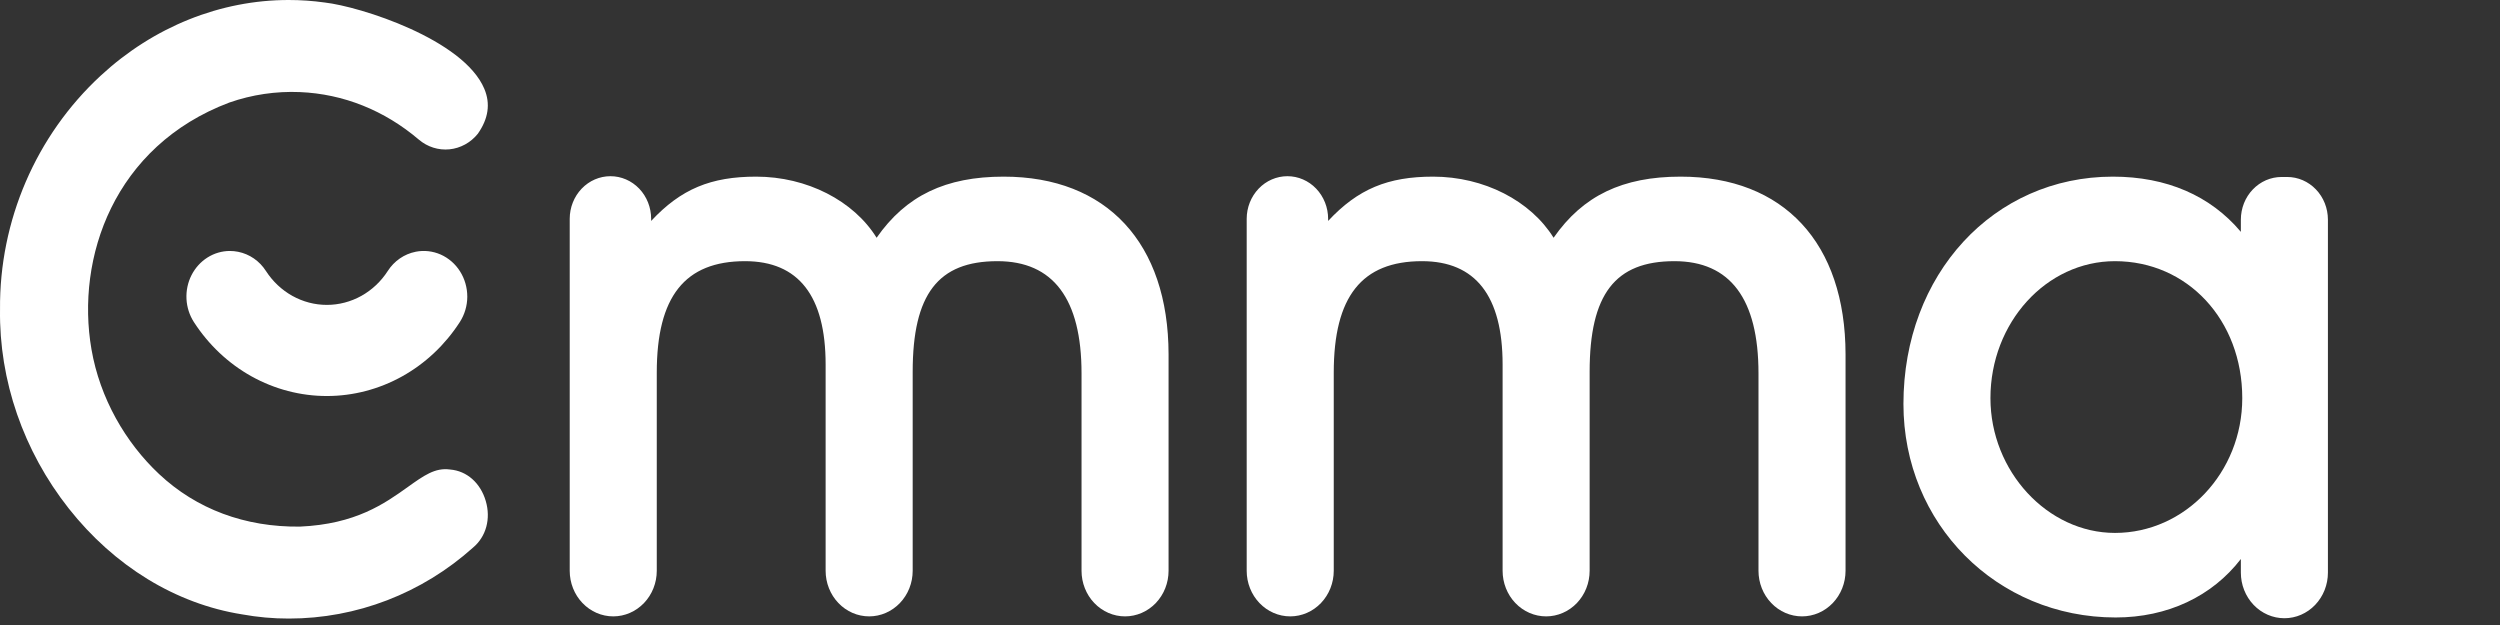 <svg width="96" height="24" viewBox="0 0 96 24" fill="none" xmlns="http://www.w3.org/2000/svg">
    <rect x="0" y="0" width="96" height="24" fill="#333333" stroke="none"/>
    <path d="M38.54 6.783C36.313 6.783 34.789 7.511 33.662 9.13C32.782 7.709 30.987 6.783 29.036 6.783C27.301 6.783 26.152 7.254 25.004 8.484V8.403C25.004 7.969 24.84 7.552 24.547 7.245C24.253 6.938 23.856 6.766 23.441 6.766C23.026 6.766 22.629 6.938 22.335 7.245C22.042 7.552 21.877 7.969 21.877 8.403V21.918C21.877 22.383 22.053 22.828 22.367 23.156C22.68 23.484 23.105 23.669 23.549 23.669C23.992 23.669 24.417 23.484 24.73 23.156C25.044 22.828 25.22 22.383 25.22 21.918V14.307C25.22 11.389 26.297 10.029 28.61 10.029C30.663 10.029 31.704 11.365 31.704 13.998V21.918C31.704 22.383 31.881 22.828 32.194 23.156C32.507 23.484 32.932 23.669 33.376 23.669C33.819 23.669 34.244 23.484 34.557 23.156C34.871 22.828 35.047 22.383 35.047 21.918V14.279C35.047 11.3 36.02 10.029 38.302 10.029C40.444 10.029 41.531 11.478 41.531 14.335V21.918C41.531 22.383 41.707 22.828 42.02 23.156C42.334 23.484 42.759 23.669 43.202 23.669C43.645 23.669 44.071 23.484 44.384 23.156C44.697 22.828 44.873 22.383 44.873 21.918V13.607C44.868 9.335 42.503 6.783 38.54 6.783Z"
          fill="white"/>
    <path d="M64.535 6.783C62.309 6.783 60.785 7.511 59.658 9.13C58.777 7.709 56.983 6.783 55.032 6.783C53.297 6.783 52.148 7.254 51 8.484V8.403C51 7.969 50.835 7.552 50.542 7.245C50.249 6.938 49.851 6.766 49.437 6.766C49.022 6.766 48.624 6.938 48.331 7.245C48.038 7.552 47.873 7.969 47.873 8.403V21.918C47.873 22.383 48.049 22.828 48.363 23.156C48.676 23.484 49.101 23.669 49.544 23.669C49.988 23.669 50.413 23.484 50.726 23.156C51.039 22.828 51.216 22.383 51.216 21.918V14.307C51.216 11.389 52.292 10.029 54.605 10.029C56.659 10.029 57.7 11.365 57.7 13.998V21.918C57.7 22.383 57.876 22.828 58.189 23.156C58.503 23.484 58.928 23.669 59.371 23.669C59.815 23.669 60.24 23.484 60.553 23.156C60.866 22.828 61.042 22.383 61.042 21.918V14.279C61.042 11.3 62.016 10.029 64.298 10.029C66.44 10.029 67.526 11.478 67.526 14.335V21.918C67.526 22.383 67.702 22.828 68.016 23.156C68.329 23.484 68.754 23.669 69.198 23.669C69.641 23.669 70.066 23.484 70.379 23.156C70.693 22.828 70.869 22.383 70.869 21.918V13.607C70.864 9.335 68.498 6.783 64.535 6.783Z"
          fill="white"/>
    <path d="M86.049 8.433V8.903C84.88 7.513 83.196 6.783 81.134 6.783C76.549 6.783 73.092 10.537 73.092 15.513C73.092 20.11 76.672 23.711 81.241 23.711C83.231 23.711 84.941 22.903 86.049 21.466V21.99C86.049 22.454 86.225 22.899 86.539 23.228C86.852 23.556 87.277 23.74 87.721 23.74C88.164 23.74 88.589 23.556 88.902 23.228C89.216 22.899 89.392 22.454 89.392 21.99V8.432C89.391 7.998 89.227 7.582 88.933 7.275C88.64 6.968 88.242 6.796 87.828 6.796H87.613C87.408 6.796 87.205 6.838 87.015 6.92C86.825 7.003 86.653 7.123 86.508 7.275C86.362 7.427 86.247 7.607 86.168 7.806C86.09 8.005 86.049 8.218 86.049 8.433ZM86.103 15.289C86.103 18.142 83.91 20.464 81.215 20.464C78.623 20.464 76.433 18.094 76.433 15.289C76.433 12.389 78.578 10.029 81.215 10.029C84.001 10.029 86.103 12.29 86.103 15.289Z"
          fill="white"/>
    <path d="M17.287 18.03L17.273 18.028C16.707 17.952 16.27 18.265 15.664 18.698C14.772 19.335 13.663 20.127 11.518 20.222C9.412 20.247 7.544 19.551 6.108 18.203C4.819 16.993 3.836 15.292 3.512 13.412C2.905 9.902 4.374 5.61 8.808 3.937C9.68 3.633 10.597 3.498 11.515 3.536C13.186 3.606 14.765 4.238 16.085 5.363C16.415 5.643 16.837 5.776 17.261 5.734C17.684 5.691 18.075 5.477 18.349 5.136C18.754 4.556 18.84 3.986 18.598 3.411C17.8 1.51 13.838 0.253 12.467 0.096C12.008 0.032 11.547 -1.71065e-05 11.084 6.83561e-09C8.472 6.83561e-09 5.902 1.022 3.866 2.906C1.38 5.205 -0.028 8.476 0.001 11.879C-0.038 14.605 0.899 17.318 2.639 19.524C4.389 21.742 6.752 23.187 9.292 23.591C9.886 23.699 10.488 23.754 11.091 23.753C13.692 23.753 16.203 22.786 18.163 21.029C18.669 20.606 18.854 19.921 18.653 19.237C18.45 18.545 17.927 18.083 17.287 18.03Z"
          fill="white"/>
    <path d="M15.957 9.669C15.742 9.711 15.536 9.799 15.353 9.925C15.17 10.052 15.012 10.215 14.89 10.406C14.632 10.807 14.283 11.135 13.876 11.362C13.468 11.589 13.013 11.708 12.551 11.708C12.089 11.708 11.635 11.589 11.227 11.362C10.819 11.135 10.471 10.807 10.212 10.406C10.09 10.215 9.933 10.052 9.749 9.925C9.566 9.799 9.361 9.712 9.145 9.669C9.04 9.648 8.933 9.637 8.825 9.637C8.522 9.638 8.225 9.725 7.966 9.889C7.707 10.053 7.495 10.288 7.353 10.568C7.211 10.848 7.145 11.164 7.161 11.481C7.177 11.798 7.276 12.104 7.445 12.367C8.01 13.241 8.77 13.958 9.66 14.453C10.551 14.948 11.543 15.207 12.551 15.207C13.559 15.207 14.552 14.948 15.442 14.453C16.332 13.958 17.093 13.241 17.657 12.367C17.842 12.08 17.942 11.742 17.944 11.397C17.945 11.051 17.849 10.712 17.667 10.423C17.485 10.134 17.226 9.909 16.922 9.774C16.617 9.64 16.282 9.603 15.957 9.668V9.669Z"
          fill="white"/>
</svg>
